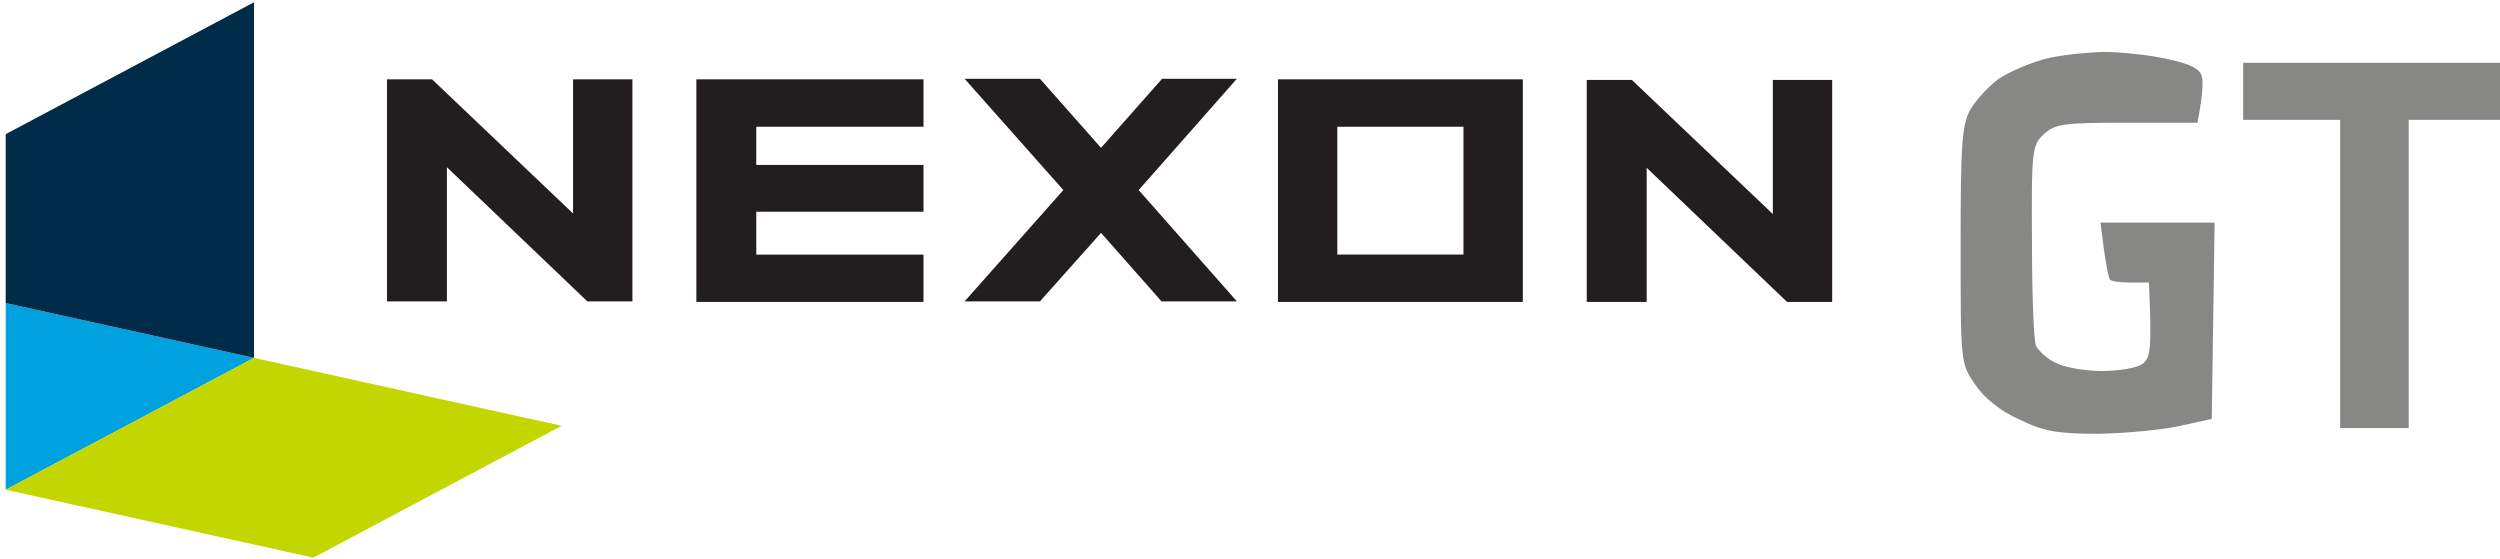 <svg version="1.2" xmlns="http://www.w3.org/2000/svg" viewBox="0 0 438 98" width="438" height="98">
	<title>image</title>
	<style>
		.s0 { fill: #878786 } 
		.s1 { fill: #221e1f } 
		.s2 { fill: #00a1df } 
		.s3 { fill: #002b49 } 
		.s4 { fill: #c4d600 } 
	</style>
	<path id="Path 0" class="s0" d="m358 10.4c-2.5 0.7-6 2.2-7.8 3.4-1.7 1.2-4 3.7-5 5.4-1.5 2.8-1.7 6.2-1.7 23.9 0 20.3 0 20.6 2.5 24.2 1.6 2.4 4.4 4.7 7.8 6.2 4.3 2.1 6.7 2.5 13.9 2.5 4.9-0.1 11.3-0.7 14.3-1.4l5.5-1.2 0.5-34.4h-20c0.9 7.4 1.4 9.7 1.7 10 0.2 0.3 1.9 0.5 3.6 0.5h3.2c0.5 11.8 0.3 13.2-1.2 14.3-1 0.7-4.2 1.2-7.1 1.2-2.8 0-6.4-0.6-8-1.4-1.5-0.7-3-2.1-3.5-3-0.4-0.9-0.7-9.1-0.7-18.4-0.1-15.8 0-16.8 2.1-18.7 1.9-1.8 3.5-2 14.5-2h12.4c0.9-4.7 1-6.9 0.8-7.9-0.2-1.4-1.7-2.3-5.8-3.2-3-0.7-8.2-1.3-11.5-1.3-3.3 0.1-8 0.6-10.5 1.3zm35 5.6v5h17v54h12v-54h16v-10h-45z"/>
	<g id="Layer">
		<path id="Layer" fill-rule="evenodd" class="s1" d="m161.8 52.9h-39.8v-39h39.8v8.3h-29.3v6.7h29.3v8.2h-29.3v7.5h29.3zm126.7 0h-10.5v-38.9h7.9l24.7 23.5v-23.5h10.4v38.9h-7.9l-24.6-23.5zm-21.7 0h-42.9v-39h42.9c0 0 0 39 0 39zm-32.5-8.3h22.1v-22.4h-22.1zm-156 8.2h-10.5v-38.9h7.9l24.7 23.5v-23.5h10.4v38.9h-7.9l-24.6-23.5zm103.9 0h-13.2l17.3-19.5-17.3-19.5h13.2l10.7 12.1 10.7-12.1h13.1l-17.2 19.5 17.2 19.5h-13.2l-10.6-12z"/>
		<path id="Layer" class="s2" d="m1 53.1v32.7l43.5-23.1z"/>
		<path id="Layer" class="s3" d="m44.5 0.4l-43.5 23.1v29.6l43.5 9.6z"/>
		<path id="Layer" class="s4" d="m44.5 62.7l-43.5 23.1 53.9 11.9 43.5-23.1z"/>
	</g>
</svg>